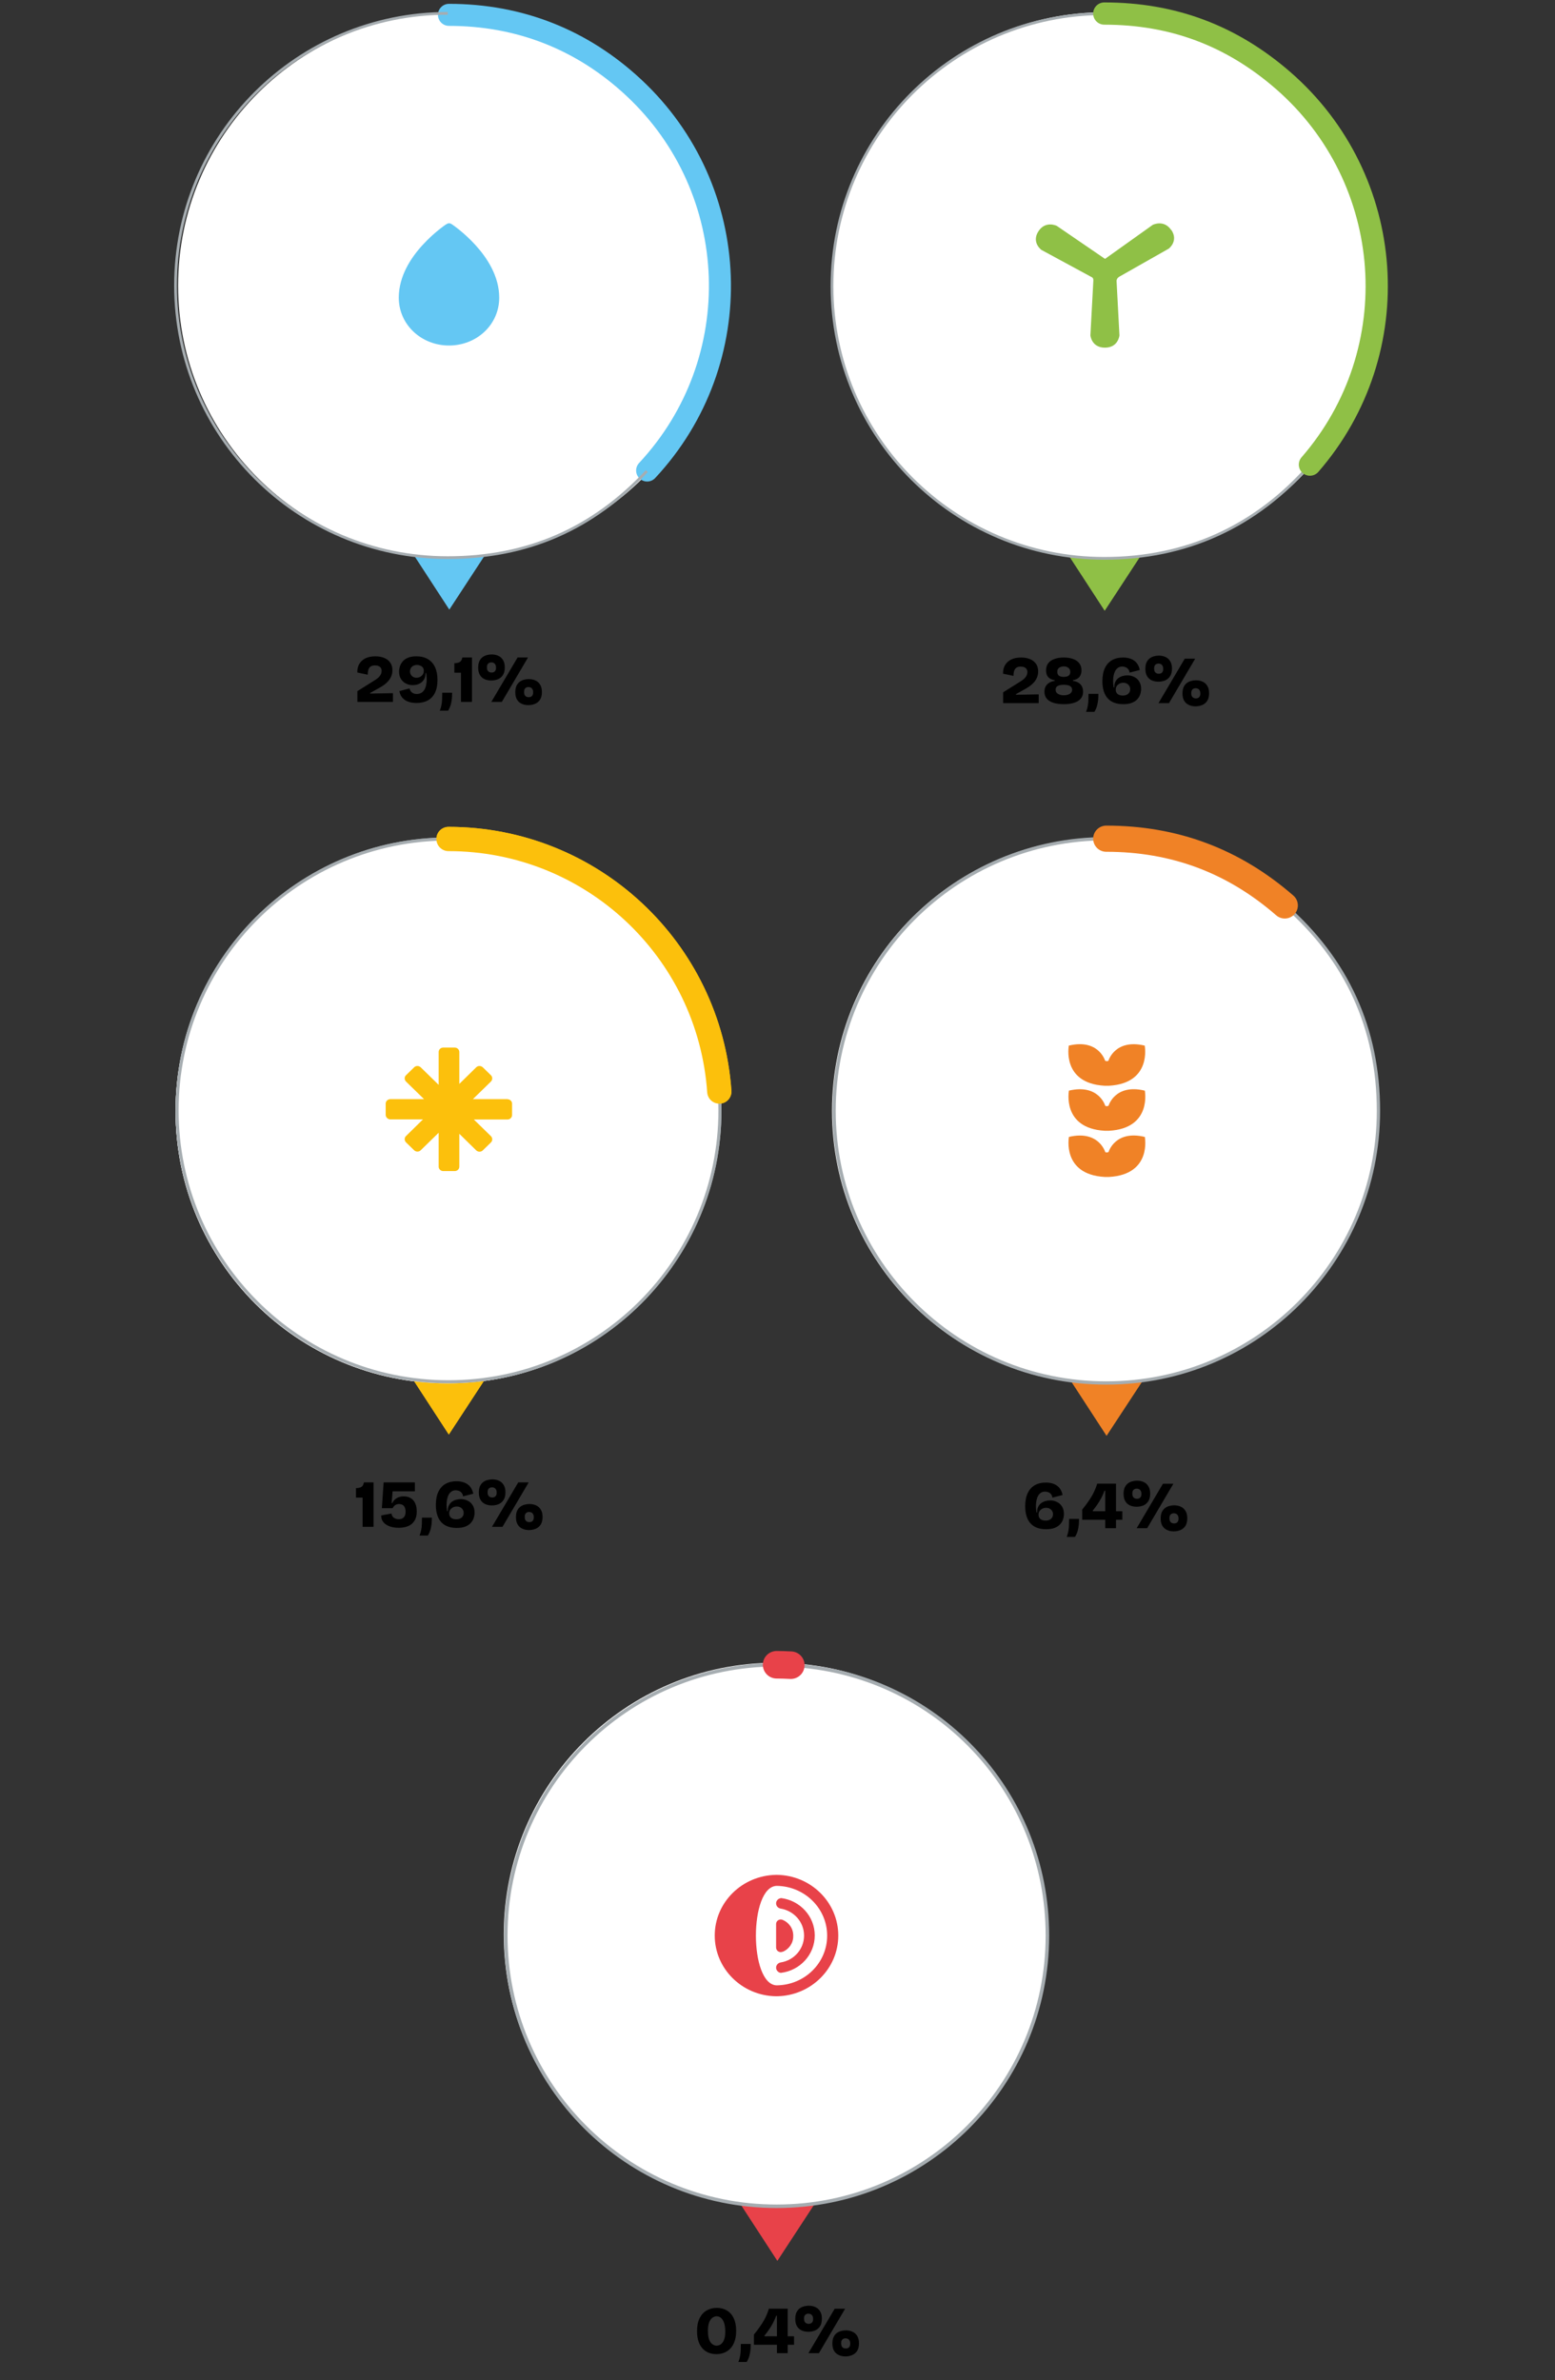 <svg width="371" height="568" viewBox="0 0 371 568" fill="none" xmlns="http://www.w3.org/2000/svg">
<rect x="0" y="0" width="371" height="568" fill="#333333" stroke="none"/>
<path d="M97.873 131.137L107.2 145.47L116.578 131.137H97.873Z" fill="#64C7F3"/>
<path d="M107.444 133.106C143.312 133.106 172.389 104.03 172.389 68.162C172.389 32.294 143.312 3.217 107.444 3.217C71.576 3.217 42.499 32.294 42.499 68.162C42.499 104.03 71.576 133.106 107.444 133.106Z" fill="white"/>
<path d="M106.442 53.556C106.619 53.429 106.846 53.278 107.15 53.278C107.453 53.278 107.68 53.429 107.857 53.556C107.908 53.581 110.663 55.426 113.444 58.485C116.199 61.519 119.106 65.892 119.106 71.023C119.106 77.519 113.697 82.449 107.124 82.449C100.552 82.449 95.143 77.494 95.143 71.023C95.143 65.892 98.049 61.493 100.805 58.485C103.585 55.426 106.341 53.606 106.391 53.556" fill="#64C7F3"/>
<path d="M154.398 112.274C178.755 86.155 177.321 45.266 151.202 20.909C138.898 9.434 123.926 3.546 107.117 3.546" stroke="#64C7F3" stroke-width="5.259" stroke-linecap="round"/>
<path d="M106.82 3.188C70.95 3.188 41.88 32.258 41.88 68.128C41.88 103.997 70.95 133.067 106.82 133.067C125.753 133.067 141.4 126.267 154.317 112.415" stroke="#A6ADB1" stroke-width="0.657" stroke-miterlimit="10"/>
<path d="M85.266 167.496V164.925L89.492 162.273C89.664 162.166 89.84 162.043 90.022 161.903C90.205 161.764 90.371 161.604 90.521 161.421C90.681 161.239 90.81 161.041 90.906 160.827C91.003 160.602 91.051 160.355 91.051 160.088C91.051 159.809 90.987 159.573 90.858 159.38C90.74 159.188 90.564 159.043 90.328 158.947C90.103 158.839 89.824 158.786 89.492 158.786C89.117 158.786 88.812 158.845 88.576 158.963C88.351 159.081 88.174 159.247 88.046 159.461C87.928 159.664 87.848 159.9 87.805 160.168C87.762 160.436 87.741 160.714 87.741 161.004L85.25 160.473C85.228 159.67 85.389 158.984 85.732 158.416C86.075 157.838 86.567 157.393 87.21 157.082C87.864 156.772 88.641 156.616 89.54 156.616C90.333 156.616 91.035 156.74 91.646 156.986C92.267 157.232 92.749 157.602 93.092 158.095C93.445 158.577 93.622 159.182 93.622 159.911C93.622 160.446 93.531 160.934 93.349 161.373C93.167 161.802 92.931 162.182 92.642 162.514C92.353 162.846 92.031 163.141 91.678 163.398C91.335 163.644 91.003 163.859 90.681 164.041L88.319 165.359V165.503L93.751 165.407V167.496H85.266ZM99.394 167.753C98.837 167.753 98.323 167.694 97.852 167.576C97.38 167.458 96.968 167.282 96.614 167.046C96.271 166.81 95.982 166.516 95.746 166.162C95.522 165.798 95.371 165.38 95.296 164.909L97.707 164.282C97.782 164.55 97.878 164.769 97.996 164.941C98.125 165.112 98.269 165.246 98.43 165.342C98.591 165.439 98.757 165.509 98.928 165.551C99.1 165.584 99.271 165.6 99.443 165.6C99.85 165.6 100.203 165.514 100.503 165.342C100.814 165.16 101.06 164.914 101.242 164.603C101.435 164.293 101.575 163.928 101.66 163.51C101.757 163.082 101.805 162.627 101.805 162.145C101.805 162.005 101.799 161.855 101.789 161.695C101.778 161.523 101.762 161.346 101.741 161.164C101.73 160.971 101.708 160.789 101.676 160.618H101.516C101.516 161.175 101.419 161.641 101.226 162.016C101.033 162.38 100.782 162.675 100.471 162.9C100.16 163.114 99.823 163.269 99.459 163.366C99.105 163.452 98.768 163.494 98.446 163.494C97.889 163.494 97.364 163.371 96.871 163.125C96.379 162.878 95.977 162.514 95.666 162.032C95.366 161.55 95.216 160.955 95.216 160.248C95.216 159.83 95.286 159.407 95.425 158.979C95.564 158.55 95.789 158.159 96.1 157.806C96.421 157.441 96.845 157.152 97.37 156.938C97.905 156.724 98.564 156.616 99.346 156.616C100.439 156.616 101.355 156.841 102.094 157.291C102.844 157.731 103.412 158.373 103.798 159.22C104.183 160.055 104.376 161.062 104.376 162.241C104.376 163.484 104.173 164.518 103.765 165.342C103.358 166.157 102.78 166.762 102.03 167.158C101.291 167.555 100.412 167.753 99.394 167.753ZM99.378 161.727C99.689 161.727 99.973 161.657 100.23 161.518C100.498 161.379 100.712 161.186 100.873 160.939C101.033 160.693 101.114 160.404 101.114 160.071C101.114 159.729 101.028 159.455 100.857 159.252C100.685 159.048 100.476 158.904 100.23 158.818C99.984 158.722 99.732 158.673 99.475 158.673C99.239 158.673 99.019 158.711 98.816 158.786C98.612 158.85 98.436 158.952 98.285 159.091C98.146 159.22 98.034 159.38 97.948 159.573C97.862 159.755 97.82 159.964 97.82 160.2C97.82 160.5 97.889 160.768 98.028 161.004C98.168 161.229 98.35 161.405 98.575 161.534C98.811 161.662 99.078 161.727 99.378 161.727ZM104.932 169.585C105.125 169.092 105.258 168.626 105.333 168.187C105.419 167.758 105.467 167.314 105.478 166.853C105.5 166.382 105.51 165.862 105.51 165.294H107.873C107.873 166.087 107.824 166.757 107.728 167.303C107.642 167.849 107.524 168.305 107.374 168.669C107.224 169.033 107.069 169.339 106.908 169.585H104.932ZM109.984 167.496V160.521H108.409V158.256C108.934 158.256 109.358 158.165 109.679 157.982C110 157.79 110.209 157.425 110.306 156.89H112.604V167.496H109.984ZM117.205 162.386C116.605 162.386 116.07 162.278 115.598 162.064C115.127 161.839 114.757 161.502 114.49 161.052C114.222 160.591 114.088 160.013 114.088 159.316C114.088 158.706 114.179 158.197 114.361 157.79C114.554 157.382 114.806 157.061 115.116 156.825C115.427 156.59 115.77 156.424 116.145 156.327C116.53 156.22 116.911 156.166 117.286 156.166C117.896 156.166 118.437 156.279 118.909 156.504C119.38 156.718 119.75 157.056 120.018 157.516C120.296 157.966 120.435 158.545 120.435 159.252C120.435 160.045 120.275 160.671 119.953 161.132C119.632 161.593 119.225 161.92 118.732 162.112C118.239 162.295 117.73 162.386 117.205 162.386ZM117.286 160.489C117.468 160.489 117.639 160.457 117.8 160.393C117.961 160.318 118.089 160.2 118.186 160.039C118.293 159.868 118.346 159.632 118.346 159.332C118.346 159.022 118.293 158.775 118.186 158.593C118.089 158.411 117.955 158.277 117.784 158.191C117.612 158.106 117.425 158.063 117.221 158.063C117.039 158.063 116.868 158.1 116.707 158.175C116.546 158.25 116.418 158.373 116.321 158.545C116.225 158.706 116.177 158.936 116.177 159.236C116.177 159.536 116.225 159.782 116.321 159.975C116.429 160.157 116.568 160.291 116.739 160.377C116.911 160.452 117.093 160.489 117.286 160.489ZM126.06 168.267C125.46 168.267 124.924 168.155 124.453 167.93C123.982 167.715 123.612 167.383 123.344 166.933C123.076 166.473 122.942 165.894 122.942 165.198C122.942 164.587 123.033 164.078 123.216 163.671C123.408 163.264 123.66 162.943 123.971 162.707C124.282 162.471 124.624 162.305 124.999 162.209C125.385 162.102 125.765 162.048 126.14 162.048C126.751 162.048 127.292 162.161 127.763 162.386C128.235 162.6 128.604 162.937 128.872 163.398C129.151 163.848 129.29 164.426 129.29 165.134C129.29 165.926 129.129 166.553 128.808 167.014C128.487 167.474 128.079 167.796 127.587 167.978C127.094 168.171 126.585 168.267 126.06 168.267ZM126.14 166.371C126.322 166.371 126.494 166.339 126.655 166.275C126.815 166.2 126.944 166.082 127.04 165.921C127.147 165.75 127.201 165.514 127.201 165.214C127.201 164.903 127.147 164.657 127.04 164.475C126.944 164.293 126.81 164.159 126.638 164.073C126.467 163.987 126.28 163.944 126.076 163.944C125.894 163.944 125.722 163.982 125.562 164.057C125.401 164.132 125.273 164.255 125.176 164.426C125.08 164.587 125.031 164.818 125.031 165.117C125.031 165.417 125.08 165.664 125.176 165.857C125.283 166.039 125.422 166.173 125.594 166.258C125.765 166.333 125.947 166.371 126.14 166.371ZM117.221 167.496L123.489 156.89H125.98L119.728 167.496H117.221Z" fill="black"/>
<path d="M254.236 131.421L263.563 145.753L272.942 131.421H254.236Z" fill="#8FC046"/>
<path d="M263.745 133.39C299.778 133.39 328.988 104.18 328.988 68.147C328.988 32.115 299.778 2.905 263.745 2.905C227.713 2.905 198.502 32.115 198.502 68.147C198.502 104.18 227.713 133.39 263.745 133.39Z" fill="white"/>
<path d="M279.442 54.901C277.672 52.297 275.018 53.662 275.018 53.662L263.643 61.777L252.116 53.89C252.116 53.89 249.437 52.575 247.743 55.204C246.049 57.858 248.451 59.628 248.451 59.628L260.584 66.2C260.736 66.301 260.862 66.529 260.862 66.883L260.154 80.027C260.154 80.027 260.407 82.96 263.618 82.96C266.828 82.96 267.081 80.027 267.081 80.027L266.398 67.085C266.373 66.402 267.03 66.023 267.055 66.023L278.86 59.325C278.86 59.325 281.236 57.505 279.467 54.876" fill="#8FC046"/>
<path d="M263.492 3.26C227.597 3.26 198.502 32.355 198.502 68.249C198.502 104.144 227.597 133.239 263.492 133.239C283.007 133.239 299.716 125.631 312.532 110.894" stroke="#A6ADB1" stroke-width="0.657" stroke-miterlimit="10"/>
<path d="M312.53 110.869C336.064 83.796 333.207 42.745 306.109 19.186C293.774 8.468 279.795 3.235 263.465 3.235" stroke="#8FC046" stroke-width="5.308" stroke-linecap="round" stroke-linejoin="round"/>
<path d="M239.33 167.78V165.208L243.556 162.557C243.728 162.45 243.904 162.326 244.087 162.187C244.269 162.048 244.435 161.887 244.585 161.705C244.745 161.523 244.874 161.325 244.97 161.11C245.067 160.885 245.115 160.639 245.115 160.371C245.115 160.093 245.051 159.857 244.922 159.664C244.804 159.471 244.628 159.327 244.392 159.23C244.167 159.123 243.888 159.07 243.556 159.07C243.181 159.07 242.876 159.129 242.64 159.246C242.415 159.364 242.238 159.53 242.11 159.745C241.992 159.948 241.912 160.184 241.869 160.452C241.826 160.719 241.805 160.998 241.805 161.287L239.314 160.757C239.292 159.953 239.453 159.268 239.796 158.7C240.139 158.121 240.631 157.677 241.274 157.366C241.928 157.055 242.705 156.9 243.604 156.9C244.397 156.9 245.099 157.023 245.71 157.27C246.331 157.516 246.813 157.886 247.156 158.379C247.509 158.861 247.686 159.466 247.686 160.194C247.686 160.73 247.595 161.218 247.413 161.657C247.231 162.085 246.995 162.466 246.706 162.798C246.417 163.13 246.095 163.425 245.742 163.682C245.399 163.928 245.067 164.142 244.745 164.324L242.383 165.642V165.787L247.815 165.69V167.78H239.33ZM253.798 168.037C252.866 168.037 252.052 167.93 251.355 167.715C250.67 167.501 250.134 167.174 249.748 166.735C249.374 166.285 249.186 165.728 249.186 165.064C249.186 164.56 249.288 164.132 249.491 163.778C249.695 163.414 249.979 163.125 250.343 162.91C250.718 162.685 251.147 162.546 251.629 162.492V162.348L253.798 161.93L256 162.348V162.492C256.482 162.546 256.905 162.68 257.269 162.894C257.634 163.109 257.912 163.398 258.105 163.762C258.308 164.126 258.41 164.56 258.41 165.064C258.41 165.728 258.217 166.285 257.832 166.735C257.457 167.174 256.921 167.501 256.225 167.715C255.539 167.93 254.73 168.037 253.798 168.037ZM253.814 165.915C254.039 165.915 254.264 165.894 254.489 165.851C254.725 165.798 254.939 165.723 255.132 165.626C255.325 165.519 255.48 165.385 255.598 165.224C255.727 165.053 255.791 164.844 255.791 164.598C255.791 164.308 255.705 164.078 255.534 163.907C255.362 163.725 255.127 163.596 254.827 163.521C254.527 163.446 254.184 163.408 253.798 163.408C253.412 163.408 253.07 163.446 252.77 163.521C252.48 163.596 252.255 163.719 252.095 163.891C251.934 164.062 251.854 164.292 251.854 164.582C251.854 164.817 251.907 165.021 252.014 165.192C252.132 165.364 252.288 165.503 252.48 165.61C252.673 165.717 252.887 165.798 253.123 165.851C253.359 165.894 253.589 165.915 253.814 165.915ZM253.798 161.528C254.087 161.528 254.35 161.491 254.586 161.416C254.821 161.341 255.009 161.218 255.148 161.046C255.287 160.864 255.357 160.623 255.357 160.323C255.357 160.077 255.309 159.873 255.212 159.712C255.116 159.541 254.987 159.407 254.827 159.311C254.677 159.203 254.511 159.129 254.328 159.086C254.146 159.043 253.97 159.021 253.798 159.021C253.552 159.021 253.311 159.064 253.075 159.15C252.839 159.225 252.641 159.359 252.48 159.552C252.33 159.734 252.255 159.986 252.255 160.307C252.255 160.607 252.32 160.848 252.448 161.03C252.588 161.212 252.775 161.341 253.011 161.416C253.246 161.491 253.509 161.528 253.798 161.528ZM253.798 163.071L251.629 162.525V162.316C251.157 162.23 250.766 162.085 250.456 161.882C250.156 161.678 249.931 161.416 249.781 161.094C249.641 160.762 249.572 160.387 249.572 159.97C249.572 159.273 249.748 158.7 250.102 158.25C250.466 157.789 250.964 157.452 251.597 157.238C252.229 157.013 252.962 156.9 253.798 156.9C254.655 156.9 255.4 157.018 256.032 157.254C256.664 157.479 257.151 157.816 257.494 158.266C257.848 158.716 258.025 159.284 258.025 159.97C258.025 160.58 257.869 161.089 257.559 161.496C257.248 161.903 256.728 162.176 256 162.316V162.509L253.798 163.071ZM259.121 169.869C259.314 169.376 259.448 168.91 259.523 168.471C259.609 168.042 259.657 167.597 259.668 167.137C259.689 166.665 259.7 166.146 259.7 165.578H262.062C262.062 166.371 262.014 167.04 261.918 167.587C261.832 168.133 261.714 168.588 261.564 168.953C261.414 169.317 261.259 169.622 261.098 169.869H259.121ZM267.994 168.037C266.345 168.037 265.102 167.565 264.266 166.622C263.43 165.68 263.013 164.324 263.013 162.557C263.013 161.303 263.211 160.259 263.607 159.423C264.014 158.577 264.582 157.945 265.311 157.527C266.05 157.109 266.923 156.9 267.93 156.9C268.455 156.9 268.937 156.959 269.376 157.077C269.826 157.195 270.223 157.377 270.566 157.623C270.919 157.859 271.208 158.17 271.433 158.555C271.669 158.93 271.835 159.37 271.932 159.873L269.505 160.5C269.451 160.114 269.323 159.82 269.119 159.616C268.926 159.402 268.707 159.257 268.46 159.182C268.214 159.096 267.978 159.054 267.753 159.054C267.378 159.054 267.052 159.145 266.773 159.327C266.494 159.509 266.264 159.761 266.082 160.082C265.911 160.403 265.782 160.773 265.696 161.191C265.611 161.609 265.568 162.053 265.568 162.525C265.568 162.728 265.579 162.969 265.6 163.248C265.621 163.516 265.653 163.778 265.696 164.035H265.857C265.846 163.478 265.937 163.017 266.13 162.653C266.323 162.278 266.575 161.984 266.886 161.769C267.207 161.544 267.55 161.389 267.914 161.303C268.278 161.207 268.626 161.159 268.959 161.159C269.548 161.159 270.089 161.282 270.582 161.528C271.085 161.764 271.487 162.123 271.787 162.605C272.098 163.087 272.253 163.682 272.253 164.389C272.253 164.817 272.183 165.246 272.044 165.674C271.905 166.103 271.669 166.499 271.337 166.864C271.016 167.217 270.582 167.501 270.035 167.715C269.489 167.93 268.809 168.037 267.994 168.037ZM267.898 165.98C268.155 165.98 268.385 165.948 268.589 165.883C268.803 165.808 268.991 165.707 269.151 165.578C269.312 165.439 269.435 165.278 269.521 165.096C269.607 164.903 269.65 164.689 269.65 164.453C269.65 164.153 269.575 163.891 269.425 163.666C269.285 163.43 269.092 163.248 268.846 163.119C268.6 162.991 268.316 162.926 267.994 162.926C267.673 162.926 267.373 162.996 267.094 163.135C266.827 163.275 266.607 163.467 266.436 163.714C266.275 163.96 266.195 164.249 266.195 164.582C266.195 164.839 266.243 165.058 266.339 165.24C266.436 165.412 266.564 165.557 266.725 165.674C266.896 165.781 267.084 165.862 267.287 165.915C267.491 165.958 267.694 165.98 267.898 165.98ZM276.385 162.669C275.785 162.669 275.25 162.562 274.778 162.348C274.307 162.123 273.937 161.785 273.67 161.335C273.402 160.875 273.268 160.296 273.268 159.6C273.268 158.989 273.359 158.48 273.541 158.073C273.734 157.666 273.986 157.345 274.296 157.109C274.607 156.873 274.95 156.707 275.325 156.611C275.71 156.504 276.091 156.45 276.466 156.45C277.076 156.45 277.617 156.563 278.089 156.788C278.56 157.002 278.93 157.339 279.198 157.8C279.476 158.25 279.616 158.829 279.616 159.536C279.616 160.328 279.455 160.955 279.133 161.416C278.812 161.876 278.405 162.203 277.912 162.396C277.419 162.578 276.91 162.669 276.385 162.669ZM276.466 160.773C276.648 160.773 276.819 160.741 276.98 160.677C277.141 160.602 277.269 160.484 277.366 160.323C277.473 160.152 277.526 159.916 277.526 159.616C277.526 159.305 277.473 159.059 277.366 158.877C277.269 158.695 277.135 158.561 276.964 158.475C276.793 158.389 276.605 158.346 276.402 158.346C276.219 158.346 276.048 158.384 275.887 158.459C275.727 158.534 275.598 158.657 275.502 158.829C275.405 158.989 275.357 159.22 275.357 159.52C275.357 159.82 275.405 160.066 275.502 160.259C275.609 160.441 275.748 160.575 275.919 160.661C276.091 160.736 276.273 160.773 276.466 160.773ZM285.24 168.551C284.64 168.551 284.104 168.438 283.633 168.213C283.162 167.999 282.792 167.667 282.524 167.217C282.256 166.756 282.122 166.178 282.122 165.482C282.122 164.871 282.214 164.362 282.396 163.955C282.588 163.548 282.84 163.226 283.151 162.991C283.462 162.755 283.804 162.589 284.179 162.492C284.565 162.385 284.945 162.332 285.32 162.332C285.931 162.332 286.472 162.444 286.943 162.669C287.415 162.884 287.784 163.221 288.052 163.682C288.331 164.132 288.47 164.71 288.47 165.417C288.47 166.21 288.309 166.837 287.988 167.297C287.667 167.758 287.259 168.08 286.767 168.262C286.274 168.454 285.765 168.551 285.24 168.551ZM285.32 166.655C285.503 166.655 285.674 166.622 285.835 166.558C285.995 166.483 286.124 166.365 286.22 166.205C286.327 166.033 286.381 165.798 286.381 165.498C286.381 165.187 286.327 164.941 286.22 164.758C286.124 164.576 285.99 164.442 285.819 164.357C285.647 164.271 285.46 164.228 285.256 164.228C285.074 164.228 284.903 164.266 284.742 164.341C284.581 164.416 284.453 164.539 284.356 164.71C284.26 164.871 284.212 165.101 284.212 165.401C284.212 165.701 284.26 165.948 284.356 166.14C284.463 166.323 284.603 166.456 284.774 166.542C284.945 166.617 285.128 166.655 285.32 166.655ZM276.402 167.78L282.669 157.173H285.16L278.908 167.78H276.402Z" fill="black"/>
<path d="M97.756 327.984L107.083 342.317L116.462 327.984H97.756Z" fill="#FCC00C"/>
<path d="M106.826 330.107C142.694 330.107 171.77 301.03 171.77 265.162C171.77 229.294 142.694 200.218 106.826 200.218C70.958 200.218 41.881 229.294 41.881 265.162C41.881 301.03 70.958 330.107 106.826 330.107Z" fill="white"/>
<path d="M121.115 262.286H112.823L117.121 258.089C117.55 257.66 117.55 256.977 117.121 256.573L115.174 254.677C114.744 254.272 114.037 254.272 113.632 254.677L109.588 258.646V251.037C109.588 250.456 109.082 249.975 108.501 249.975H105.746C105.139 249.975 104.659 250.456 104.659 251.037V258.873L100.361 254.677C99.932 254.272 99.224 254.272 98.819 254.677L96.873 256.573C96.443 256.977 96.443 257.66 96.873 258.089L101.17 262.286H93.132C92.525 262.286 92.019 262.766 92.019 263.347V266.027C92.019 266.608 92.525 267.114 93.132 267.114H100.917L96.873 271.082C96.443 271.487 96.443 272.169 96.873 272.599L98.819 274.495C99.249 274.899 99.957 274.899 100.361 274.495L104.659 270.299V278.388C104.659 278.969 105.139 279.449 105.746 279.449H108.501C109.107 279.449 109.588 278.969 109.588 278.388V270.552L113.632 274.52C114.062 274.925 114.77 274.925 115.174 274.52L117.121 272.624C117.55 272.22 117.55 271.537 117.121 271.108L113.051 267.139H121.089C121.696 267.139 122.176 266.659 122.176 266.052V263.373C122.176 262.791 121.696 262.311 121.089 262.311" fill="#FCC00C"/>
<path d="M107.008 200.205C71.24 200.205 42.246 229.199 42.246 264.968C42.246 300.736 71.24 329.73 107.008 329.73C142.777 329.73 171.771 300.736 171.771 264.968C171.771 263.249 171.72 262.162 171.619 260.443" stroke="#A6ADB1" stroke-width="0.733" stroke-miterlimit="10"/>
<path d="M171.618 260.468C169.242 226.52 141.032 200.205 107.008 200.205" stroke="#FCC00C" stroke-width="5.789" stroke-linecap="round" stroke-linejoin="round"/>
<path d="M97.755 327.984L107.083 342.317L116.461 327.984H97.755Z" fill="#FCC00C"/>
<path d="M106.825 330.107C142.693 330.107 171.77 301.031 171.77 265.163C171.77 229.295 142.693 200.218 106.825 200.218C70.957 200.218 41.88 229.295 41.88 265.163C41.88 301.031 70.957 330.107 106.825 330.107Z" fill="white"/>
<path d="M121.115 262.285H112.823L117.121 258.089C117.55 257.659 117.55 256.977 117.121 256.573L115.174 254.677C114.744 254.272 114.037 254.272 113.632 254.677L109.588 258.645V251.037C109.588 250.455 109.082 249.975 108.501 249.975H105.746C105.139 249.975 104.659 250.455 104.659 251.037V258.873L100.361 254.677C99.932 254.272 99.224 254.272 98.819 254.677L96.873 256.573C96.443 256.977 96.443 257.659 96.873 258.089L101.17 262.285H93.132C92.525 262.285 92.019 262.766 92.019 263.347V266.027C92.019 266.608 92.525 267.113 93.132 267.113H100.917L96.873 271.082C96.443 271.487 96.443 272.169 96.873 272.599L98.819 274.495C99.249 274.899 99.957 274.899 100.361 274.495L104.659 270.299V278.387C104.659 278.969 105.139 279.449 105.746 279.449H108.501C109.107 279.449 109.588 278.969 109.588 278.387V270.551L113.632 274.52C114.062 274.924 114.77 274.924 115.174 274.52L117.121 272.624C117.55 272.22 117.55 271.537 117.121 271.107L113.051 267.139H121.089C121.696 267.139 122.176 266.658 122.176 266.052V263.372C122.176 262.791 121.696 262.311 121.089 262.311" fill="#FCC00C"/>
<path d="M107.008 200.205C71.24 200.205 42.246 229.199 42.246 264.968C42.246 300.736 71.24 329.73 107.008 329.73C142.776 329.73 171.77 300.736 171.77 264.968C171.77 263.249 171.72 262.162 171.619 260.443" stroke="#A6ADB1" stroke-width="0.733" stroke-miterlimit="10"/>
<path d="M171.618 260.468C169.242 226.52 141.032 200.205 107.008 200.205" stroke="#FCC00C" stroke-width="5.789" stroke-linecap="round" stroke-linejoin="round"/>
<path d="M86.507 364.343V357.369H84.932V355.103C85.457 355.103 85.88 355.012 86.202 354.83C86.523 354.637 86.732 354.273 86.828 353.737H89.126V364.343H86.507ZM95.126 364.568C94.301 364.568 93.573 364.45 92.941 364.215C92.308 363.979 91.816 363.647 91.462 363.218C91.109 362.779 90.937 362.249 90.948 361.627L93.407 361.161C93.46 361.622 93.653 361.965 93.985 362.19C94.317 362.415 94.698 362.527 95.126 362.527C95.651 362.527 96.053 362.377 96.331 362.077C96.621 361.777 96.765 361.333 96.765 360.744C96.765 360.454 96.733 360.197 96.669 359.972C96.605 359.737 96.508 359.538 96.38 359.378C96.251 359.217 96.085 359.099 95.881 359.024C95.689 358.938 95.458 358.896 95.19 358.896C95.04 358.896 94.896 358.917 94.757 358.96C94.617 358.992 94.483 359.046 94.355 359.12C94.226 359.195 94.103 359.297 93.985 359.426C93.878 359.554 93.766 359.71 93.648 359.892H91.109L91.526 353.737H98.983V355.874H93.664L93.439 358.654H93.615C93.841 358.14 94.194 357.749 94.676 357.481C95.158 357.203 95.694 357.064 96.283 357.064C96.98 357.064 97.558 357.214 98.019 357.513C98.49 357.803 98.844 358.221 99.079 358.767C99.315 359.303 99.433 359.945 99.433 360.695C99.433 361.585 99.251 362.318 98.886 362.897C98.533 363.465 98.029 363.888 97.376 364.166C96.733 364.434 95.983 364.568 95.126 364.568ZM100.098 366.432C100.291 365.94 100.425 365.474 100.5 365.034C100.586 364.606 100.634 364.161 100.645 363.7C100.666 363.229 100.677 362.709 100.677 362.142H103.039C103.039 362.934 102.991 363.604 102.894 364.15C102.809 364.697 102.691 365.152 102.541 365.516C102.391 365.881 102.235 366.186 102.075 366.432H100.098ZM108.971 364.6C107.321 364.6 106.079 364.129 105.243 363.186C104.407 362.243 103.989 360.888 103.989 359.12C103.989 357.867 104.188 356.822 104.584 355.987C104.991 355.14 105.559 354.508 106.288 354.091C107.027 353.673 107.9 353.464 108.907 353.464C109.432 353.464 109.914 353.523 110.353 353.641C110.803 353.758 111.2 353.941 111.542 354.187C111.896 354.423 112.185 354.733 112.41 355.119C112.646 355.494 112.812 355.933 112.908 356.437L110.482 357.064C110.428 356.678 110.3 356.383 110.096 356.18C109.903 355.965 109.684 355.821 109.437 355.746C109.191 355.66 108.955 355.617 108.73 355.617C108.355 355.617 108.028 355.708 107.75 355.89C107.471 356.073 107.241 356.324 107.059 356.646C106.887 356.967 106.759 357.337 106.673 357.755C106.587 358.172 106.545 358.617 106.545 359.088C106.545 359.292 106.555 359.533 106.577 359.812C106.598 360.079 106.63 360.342 106.673 360.599H106.834C106.823 360.042 106.914 359.581 107.107 359.217C107.3 358.842 107.552 358.547 107.862 358.333C108.184 358.108 108.527 357.953 108.891 357.867C109.255 357.771 109.603 357.722 109.935 357.722C110.525 357.722 111.066 357.846 111.558 358.092C112.062 358.328 112.464 358.687 112.764 359.169C113.074 359.651 113.23 360.245 113.23 360.952C113.23 361.381 113.16 361.81 113.021 362.238C112.882 362.667 112.646 363.063 112.314 363.427C111.992 363.781 111.558 364.065 111.012 364.279C110.466 364.493 109.785 364.6 108.971 364.6ZM108.875 362.543C109.132 362.543 109.362 362.511 109.566 362.447C109.78 362.372 109.968 362.27 110.128 362.142C110.289 362.002 110.412 361.842 110.498 361.66C110.584 361.467 110.626 361.252 110.626 361.017C110.626 360.717 110.551 360.454 110.401 360.229C110.262 359.994 110.069 359.812 109.823 359.683C109.577 359.554 109.293 359.49 108.971 359.49C108.65 359.49 108.35 359.56 108.071 359.699C107.803 359.838 107.584 360.031 107.412 360.278C107.252 360.524 107.171 360.813 107.171 361.145C107.171 361.402 107.22 361.622 107.316 361.804C107.412 361.976 107.541 362.12 107.702 362.238C107.873 362.345 108.061 362.426 108.264 362.479C108.468 362.522 108.671 362.543 108.875 362.543ZM117.362 359.233C116.762 359.233 116.227 359.126 115.755 358.912C115.284 358.687 114.914 358.349 114.646 357.899C114.379 357.439 114.245 356.86 114.245 356.164C114.245 355.553 114.336 355.044 114.518 354.637C114.711 354.23 114.962 353.908 115.273 353.673C115.584 353.437 115.927 353.271 116.302 353.175C116.687 353.067 117.068 353.014 117.443 353.014C118.053 353.014 118.594 353.126 119.066 353.351C119.537 353.566 119.907 353.903 120.175 354.364C120.453 354.814 120.592 355.392 120.592 356.099C120.592 356.892 120.432 357.519 120.11 357.98C119.789 358.44 119.382 358.767 118.889 358.96C118.396 359.142 117.887 359.233 117.362 359.233ZM117.443 357.337C117.625 357.337 117.796 357.305 117.957 357.24C118.118 357.165 118.246 357.047 118.343 356.887C118.45 356.715 118.503 356.48 118.503 356.18C118.503 355.869 118.45 355.623 118.343 355.44C118.246 355.258 118.112 355.124 117.941 355.039C117.769 354.953 117.582 354.91 117.378 354.91C117.196 354.91 117.025 354.948 116.864 355.023C116.703 355.098 116.575 355.221 116.478 355.392C116.382 355.553 116.334 355.783 116.334 356.083C116.334 356.383 116.382 356.63 116.478 356.822C116.586 357.005 116.725 357.139 116.896 357.224C117.068 357.299 117.25 357.337 117.443 357.337ZM126.217 365.115C125.617 365.115 125.081 365.002 124.61 364.777C124.138 364.563 123.769 364.231 123.501 363.781C123.233 363.32 123.099 362.742 123.099 362.045C123.099 361.435 123.19 360.926 123.372 360.519C123.565 360.111 123.817 359.79 124.128 359.554C124.438 359.319 124.781 359.153 125.156 359.056C125.542 358.949 125.922 358.896 126.297 358.896C126.908 358.896 127.449 359.008 127.92 359.233C128.392 359.447 128.761 359.785 129.029 360.245C129.308 360.695 129.447 361.274 129.447 361.981C129.447 362.774 129.286 363.4 128.965 363.861C128.643 364.322 128.236 364.643 127.744 364.825C127.251 365.018 126.742 365.115 126.217 365.115ZM126.297 363.218C126.479 363.218 126.651 363.186 126.811 363.122C126.972 363.047 127.101 362.929 127.197 362.768C127.304 362.597 127.358 362.361 127.358 362.061C127.358 361.751 127.304 361.504 127.197 361.322C127.101 361.14 126.967 361.006 126.795 360.92C126.624 360.835 126.436 360.792 126.233 360.792C126.051 360.792 125.879 360.829 125.719 360.904C125.558 360.979 125.429 361.102 125.333 361.274C125.237 361.435 125.188 361.665 125.188 361.965C125.188 362.265 125.237 362.511 125.333 362.704C125.44 362.886 125.579 363.02 125.751 363.106C125.922 363.181 126.104 363.218 126.297 363.218ZM117.378 364.343L123.646 353.737H126.137L119.885 364.343H117.378Z" fill="black"/>
<path d="M254.683 328.296L264.01 342.629L273.414 328.296H254.683Z" fill="#F08226"/>
<path d="M263.688 330.265C299.689 330.265 328.874 301.08 328.874 265.079C328.874 229.078 299.689 199.893 263.688 199.893C227.687 199.893 198.502 229.078 198.502 265.079C198.502 301.08 227.687 330.265 263.688 330.265Z" fill="white"/>
<path d="M273.11 271.293C266.032 269.599 264.49 274.882 264.49 274.882C264.49 274.882 264.288 275.009 264.086 275.009C263.883 275.009 263.707 274.958 263.681 274.882C263.681 274.882 262.139 269.625 255.036 271.293C255.036 271.293 253.292 280.241 263.53 280.848H264.642C274.905 280.241 273.135 271.293 273.135 271.293M273.11 260.246C266.032 258.553 264.49 263.836 264.49 263.836C264.49 263.836 264.288 263.962 264.086 263.962C263.883 263.962 263.707 263.912 263.681 263.836C263.681 263.836 262.139 258.578 255.036 260.246C255.036 260.246 253.292 269.22 263.53 269.827H264.642C274.905 269.22 273.135 260.246 273.135 260.246M273.11 249.503C273.11 249.503 274.879 258.477 264.617 259.084H263.504C253.241 258.477 255.011 249.503 255.011 249.503C262.089 247.81 263.656 253.093 263.656 253.093C263.656 253.093 263.858 253.219 264.06 253.219C264.263 253.219 264.44 253.169 264.465 253.093C264.465 253.093 266.007 247.835 273.085 249.503" fill="#F08226"/>
<path d="M263.937 200.135C228.068 200.135 198.998 229.205 198.998 265.074C198.998 300.944 228.068 330.014 263.937 330.014C299.807 330.014 328.877 300.944 328.877 265.074C328.877 245.484 321.318 228.927 306.556 216.06" stroke="#A6ADB1" stroke-width="0.784" stroke-miterlimit="10"/>
<path d="M306.528 216.06C294.268 205.393 280.163 200.135 263.935 200.135" stroke="#F08226" stroke-width="6.244" stroke-linecap="round" stroke-linejoin="round"/>
<path d="M249.578 364.912C247.928 364.912 246.686 364.441 245.85 363.498C245.014 362.555 244.596 361.2 244.596 359.433C244.596 358.179 244.795 357.134 245.191 356.299C245.598 355.452 246.166 354.82 246.894 354.403C247.634 353.985 248.507 353.776 249.514 353.776C250.039 353.776 250.521 353.835 250.96 353.953C251.41 354.07 251.807 354.253 252.149 354.499C252.503 354.735 252.792 355.045 253.017 355.431C253.253 355.806 253.419 356.245 253.515 356.749L251.089 357.376C251.035 356.99 250.907 356.695 250.703 356.492C250.51 356.277 250.291 356.133 250.044 356.058C249.798 355.972 249.562 355.929 249.337 355.929C248.962 355.929 248.635 356.02 248.357 356.202C248.078 356.385 247.848 356.636 247.666 356.958C247.494 357.279 247.366 357.649 247.28 358.067C247.194 358.484 247.152 358.929 247.152 359.4C247.152 359.604 247.162 359.845 247.184 360.124C247.205 360.391 247.237 360.654 247.28 360.911H247.441C247.43 360.354 247.521 359.893 247.714 359.529C247.907 359.154 248.159 358.859 248.469 358.645C248.791 358.42 249.134 358.265 249.498 358.179C249.862 358.083 250.21 358.034 250.542 358.034C251.132 358.034 251.673 358.158 252.165 358.404C252.669 358.64 253.071 358.999 253.371 359.481C253.681 359.963 253.837 360.557 253.837 361.264C253.837 361.693 253.767 362.122 253.628 362.55C253.489 362.979 253.253 363.375 252.921 363.739C252.599 364.093 252.165 364.377 251.619 364.591C251.073 364.805 250.392 364.912 249.578 364.912ZM249.482 362.855C249.739 362.855 249.969 362.823 250.173 362.759C250.387 362.684 250.575 362.582 250.735 362.454C250.896 362.314 251.019 362.154 251.105 361.972C251.191 361.779 251.233 361.564 251.233 361.329C251.233 361.029 251.158 360.766 251.008 360.541C250.869 360.306 250.676 360.124 250.43 359.995C250.183 359.866 249.9 359.802 249.578 359.802C249.257 359.802 248.957 359.872 248.678 360.011C248.41 360.15 248.191 360.343 248.019 360.59C247.859 360.836 247.778 361.125 247.778 361.457C247.778 361.714 247.827 361.934 247.923 362.116C248.019 362.288 248.148 362.432 248.309 362.55C248.48 362.657 248.668 362.738 248.871 362.791C249.075 362.834 249.278 362.855 249.482 362.855ZM254.5 366.744C254.692 366.252 254.826 365.786 254.901 365.346C254.987 364.918 255.035 364.473 255.046 364.012C255.067 363.541 255.078 363.021 255.078 362.454H257.44C257.44 363.246 257.392 363.916 257.296 364.462C257.21 365.009 257.092 365.464 256.942 365.828C256.792 366.193 256.637 366.498 256.476 366.744H254.5ZM258.194 362.647V360.22C258.73 359.566 259.191 358.961 259.576 358.404C259.973 357.847 260.31 357.322 260.589 356.829C260.867 356.336 261.098 355.86 261.28 355.399C261.473 354.938 261.639 354.483 261.778 354.033H266.262V364.655H263.69V355.704H263.53C263.294 356.326 263.031 356.915 262.742 357.472C262.453 358.018 262.137 358.538 261.794 359.031C261.462 359.513 261.108 359.984 260.733 360.445V360.622H267.772V362.647H258.194ZM271.183 359.545C270.583 359.545 270.047 359.438 269.576 359.224C269.105 358.999 268.735 358.661 268.467 358.211C268.199 357.751 268.065 357.172 268.065 356.476C268.065 355.865 268.157 355.356 268.339 354.949C268.532 354.542 268.783 354.22 269.094 353.985C269.405 353.749 269.747 353.583 270.122 353.487C270.508 353.379 270.888 353.326 271.263 353.326C271.874 353.326 272.415 353.438 272.887 353.663C273.358 353.878 273.728 354.215 273.995 354.676C274.274 355.126 274.413 355.704 274.413 356.411C274.413 357.204 274.252 357.831 273.931 358.292C273.61 358.752 273.203 359.079 272.71 359.272C272.217 359.454 271.708 359.545 271.183 359.545ZM271.263 357.649C271.446 357.649 271.617 357.617 271.778 357.552C271.938 357.477 272.067 357.359 272.163 357.199C272.27 357.027 272.324 356.792 272.324 356.492C272.324 356.181 272.27 355.935 272.163 355.752C272.067 355.57 271.933 355.436 271.762 355.351C271.59 355.265 271.403 355.222 271.199 355.222C271.017 355.222 270.846 355.26 270.685 355.335C270.524 355.41 270.396 355.533 270.299 355.704C270.203 355.865 270.155 356.095 270.155 356.395C270.155 356.695 270.203 356.942 270.299 357.134C270.406 357.317 270.546 357.451 270.717 357.536C270.888 357.611 271.071 357.649 271.263 357.649ZM280.038 365.427C279.438 365.427 278.902 365.314 278.431 365.089C277.959 364.875 277.59 364.543 277.322 364.093C277.054 363.632 276.92 363.054 276.92 362.357C276.92 361.747 277.011 361.238 277.193 360.831C277.386 360.423 277.638 360.102 277.949 359.866C278.259 359.631 278.602 359.465 278.977 359.368C279.363 359.261 279.743 359.208 280.118 359.208C280.729 359.208 281.27 359.32 281.741 359.545C282.212 359.759 282.582 360.097 282.85 360.557C283.128 361.007 283.268 361.586 283.268 362.293C283.268 363.086 283.107 363.712 282.786 364.173C282.464 364.634 282.057 364.955 281.564 365.137C281.072 365.33 280.563 365.427 280.038 365.427ZM280.118 363.53C280.3 363.53 280.472 363.498 280.632 363.434C280.793 363.359 280.922 363.241 281.018 363.08C281.125 362.909 281.179 362.673 281.179 362.373C281.179 362.063 281.125 361.816 281.018 361.634C280.922 361.452 280.788 361.318 280.616 361.232C280.445 361.147 280.257 361.104 280.054 361.104C279.872 361.104 279.7 361.141 279.539 361.216C279.379 361.291 279.25 361.414 279.154 361.586C279.057 361.747 279.009 361.977 279.009 362.277C279.009 362.577 279.057 362.823 279.154 363.016C279.261 363.198 279.4 363.332 279.572 363.418C279.743 363.493 279.925 363.53 280.118 363.53ZM271.199 364.655L277.466 354.049H279.957L273.706 364.655H271.199Z" fill="black"/>
<path d="M176.139 525.171L185.467 539.504L194.845 525.171H176.139Z" fill="#E84249"/>
<path d="M185.048 526.483C220.868 526.483 249.905 497.445 249.905 461.626C249.905 425.806 220.868 396.769 185.048 396.769C149.229 396.769 120.191 425.806 120.191 461.626C120.191 497.445 149.229 526.483 185.048 526.483Z" fill="white"/>
<path d="M186.68 465.766C188.196 465.184 189.258 463.718 189.258 462.05C189.258 461.999 189.258 461.923 189.258 461.873C189.258 460.154 188.196 458.713 186.68 458.106C185.946 457.828 185.163 458.359 185.163 459.118V464.729C185.163 465.488 185.946 466.044 186.68 465.74M185.365 447.389C185.365 447.389 185.289 447.389 185.264 447.389C185.239 447.389 185.188 447.389 185.163 447.389C177.049 447.515 170.527 453.961 170.527 461.873C170.527 469.785 177.049 476.256 185.163 476.357C185.163 476.357 185.239 476.357 185.264 476.357C185.289 476.357 185.34 476.357 185.365 476.357C193.479 476.231 200.001 469.785 200.001 461.873C200.001 453.961 193.479 447.49 185.365 447.389ZM185.315 473.754C178.692 473.602 178.692 450.169 185.315 450.017C191.963 450.093 197.347 455.376 197.347 461.898C197.347 468.42 191.988 473.678 185.315 473.754ZM186.3 452.95C185.668 453.026 185.163 453.556 185.163 454.188C185.163 454.82 185.618 455.301 186.199 455.427C189.384 455.933 191.836 458.612 191.836 461.873C191.836 465.134 189.41 467.813 186.225 468.293C185.618 468.42 185.163 468.925 185.163 469.532C185.163 470.139 185.643 470.695 186.275 470.771H186.326C190.876 470.215 194.389 466.423 194.389 461.848C194.389 457.272 190.876 453.481 186.326 452.924" fill="#E84249"/>
<path d="M185.285 397.252C149.592 397.252 120.674 426.17 120.674 461.862C120.674 497.555 149.592 526.473 185.285 526.473C220.978 526.473 249.896 497.555 249.896 461.862C249.896 427.332 223.152 399.147 188.672 397.353" stroke="#A6ADB1" stroke-width="0.834" stroke-miterlimit="10"/>
<path d="M188.675 397.353C187.563 397.302 186.4 397.252 185.288 397.252" stroke="#E84249" stroke-width="6.572" stroke-linecap="round" stroke-linejoin="round"/>
<path d="M170.929 561.755C170.233 561.755 169.595 561.637 169.017 561.402C168.449 561.155 167.962 560.802 167.555 560.341C167.147 559.88 166.837 559.307 166.623 558.622C166.408 557.936 166.301 557.154 166.301 556.275C166.301 555.033 166.505 554.004 166.912 553.19C167.319 552.365 167.876 551.749 168.583 551.342C169.301 550.924 170.11 550.715 171.01 550.715C171.931 550.715 172.74 550.924 173.436 551.342C174.133 551.76 174.674 552.376 175.059 553.19C175.445 554.004 175.638 555.011 175.638 556.211C175.638 557.122 175.52 557.925 175.284 558.622C175.059 559.318 174.733 559.896 174.304 560.357C173.886 560.818 173.388 561.166 172.809 561.402C172.242 561.637 171.615 561.755 170.929 561.755ZM170.994 559.73C171.229 559.73 171.465 559.677 171.701 559.57C171.947 559.452 172.172 559.264 172.376 559.007C172.579 558.75 172.74 558.407 172.858 557.979C172.976 557.54 173.034 556.993 173.034 556.34C173.034 555.558 172.949 554.899 172.777 554.363C172.606 553.827 172.365 553.42 172.054 553.142C171.743 552.863 171.379 552.724 170.961 552.724C170.661 552.724 170.351 552.826 170.029 553.029C169.708 553.233 169.44 553.586 169.226 554.09C169.012 554.593 168.904 555.306 168.904 556.227C168.904 556.87 168.958 557.416 169.065 557.866C169.183 558.306 169.338 558.664 169.531 558.943C169.735 559.211 169.96 559.409 170.206 559.538C170.463 559.666 170.726 559.73 170.994 559.73ZM176.173 563.619C176.366 563.127 176.5 562.661 176.575 562.221C176.66 561.793 176.709 561.348 176.719 560.887C176.741 560.416 176.751 559.896 176.751 559.329H179.114C179.114 560.121 179.065 560.791 178.969 561.337C178.883 561.884 178.766 562.339 178.616 562.703C178.466 563.068 178.31 563.373 178.15 563.619H176.173ZM179.868 559.522V557.095C180.403 556.441 180.864 555.836 181.25 555.279C181.646 554.722 181.984 554.197 182.262 553.704C182.541 553.211 182.771 552.735 182.953 552.274C183.146 551.813 183.312 551.358 183.451 550.908H187.935V561.53H185.364V552.579H185.203C184.967 553.201 184.705 553.79 184.415 554.347C184.126 554.893 183.81 555.413 183.467 555.906C183.135 556.388 182.782 556.859 182.407 557.32V557.497H189.445V559.522H179.868ZM192.856 556.42C192.256 556.42 191.721 556.313 191.249 556.099C190.778 555.874 190.408 555.536 190.141 555.086C189.873 554.626 189.739 554.047 189.739 553.351C189.739 552.74 189.83 552.231 190.012 551.824C190.205 551.417 190.457 551.095 190.767 550.86C191.078 550.624 191.421 550.458 191.796 550.362C192.181 550.254 192.562 550.201 192.937 550.201C193.547 550.201 194.088 550.313 194.56 550.538C195.031 550.753 195.401 551.09 195.669 551.551C195.947 552.001 196.086 552.579 196.086 553.286C196.086 554.079 195.926 554.706 195.604 555.167C195.283 555.627 194.876 555.954 194.383 556.147C193.89 556.329 193.381 556.42 192.856 556.42ZM192.937 554.524C193.119 554.524 193.29 554.492 193.451 554.427C193.612 554.352 193.74 554.234 193.837 554.074C193.944 553.902 193.997 553.667 193.997 553.367C193.997 553.056 193.944 552.81 193.837 552.627C193.74 552.445 193.606 552.311 193.435 552.226C193.263 552.14 193.076 552.097 192.872 552.097C192.69 552.097 192.519 552.135 192.358 552.21C192.197 552.285 192.069 552.408 191.972 552.579C191.876 552.74 191.828 552.97 191.828 553.27C191.828 553.57 191.876 553.817 191.972 554.009C192.08 554.192 192.219 554.326 192.39 554.411C192.562 554.486 192.744 554.524 192.937 554.524ZM201.711 562.302C201.111 562.302 200.575 562.189 200.104 561.964C199.633 561.75 199.263 561.418 198.995 560.968C198.727 560.507 198.593 559.929 198.593 559.232C198.593 558.622 198.684 558.113 198.867 557.706C199.059 557.298 199.311 556.977 199.622 556.741C199.933 556.506 200.275 556.34 200.65 556.243C201.036 556.136 201.416 556.083 201.791 556.083C202.402 556.083 202.943 556.195 203.414 556.42C203.886 556.634 204.255 556.972 204.523 557.432C204.802 557.882 204.941 558.461 204.941 559.168C204.941 559.961 204.78 560.587 204.459 561.048C204.138 561.509 203.73 561.83 203.238 562.012C202.745 562.205 202.236 562.302 201.711 562.302ZM201.791 560.405C201.973 560.405 202.145 560.373 202.306 560.309C202.466 560.234 202.595 560.116 202.691 559.955C202.798 559.784 202.852 559.548 202.852 559.248C202.852 558.938 202.798 558.691 202.691 558.509C202.595 558.327 202.461 558.193 202.289 558.107C202.118 558.022 201.931 557.979 201.727 557.979C201.545 557.979 201.373 558.016 201.213 558.091C201.052 558.166 200.924 558.289 200.827 558.461C200.731 558.622 200.682 558.852 200.682 559.152C200.682 559.452 200.731 559.698 200.827 559.891C200.934 560.073 201.073 560.207 201.245 560.293C201.416 560.368 201.598 560.405 201.791 560.405ZM192.872 561.53L199.14 550.924H201.631L195.379 561.53H192.872Z" fill="black"/>
</svg>
